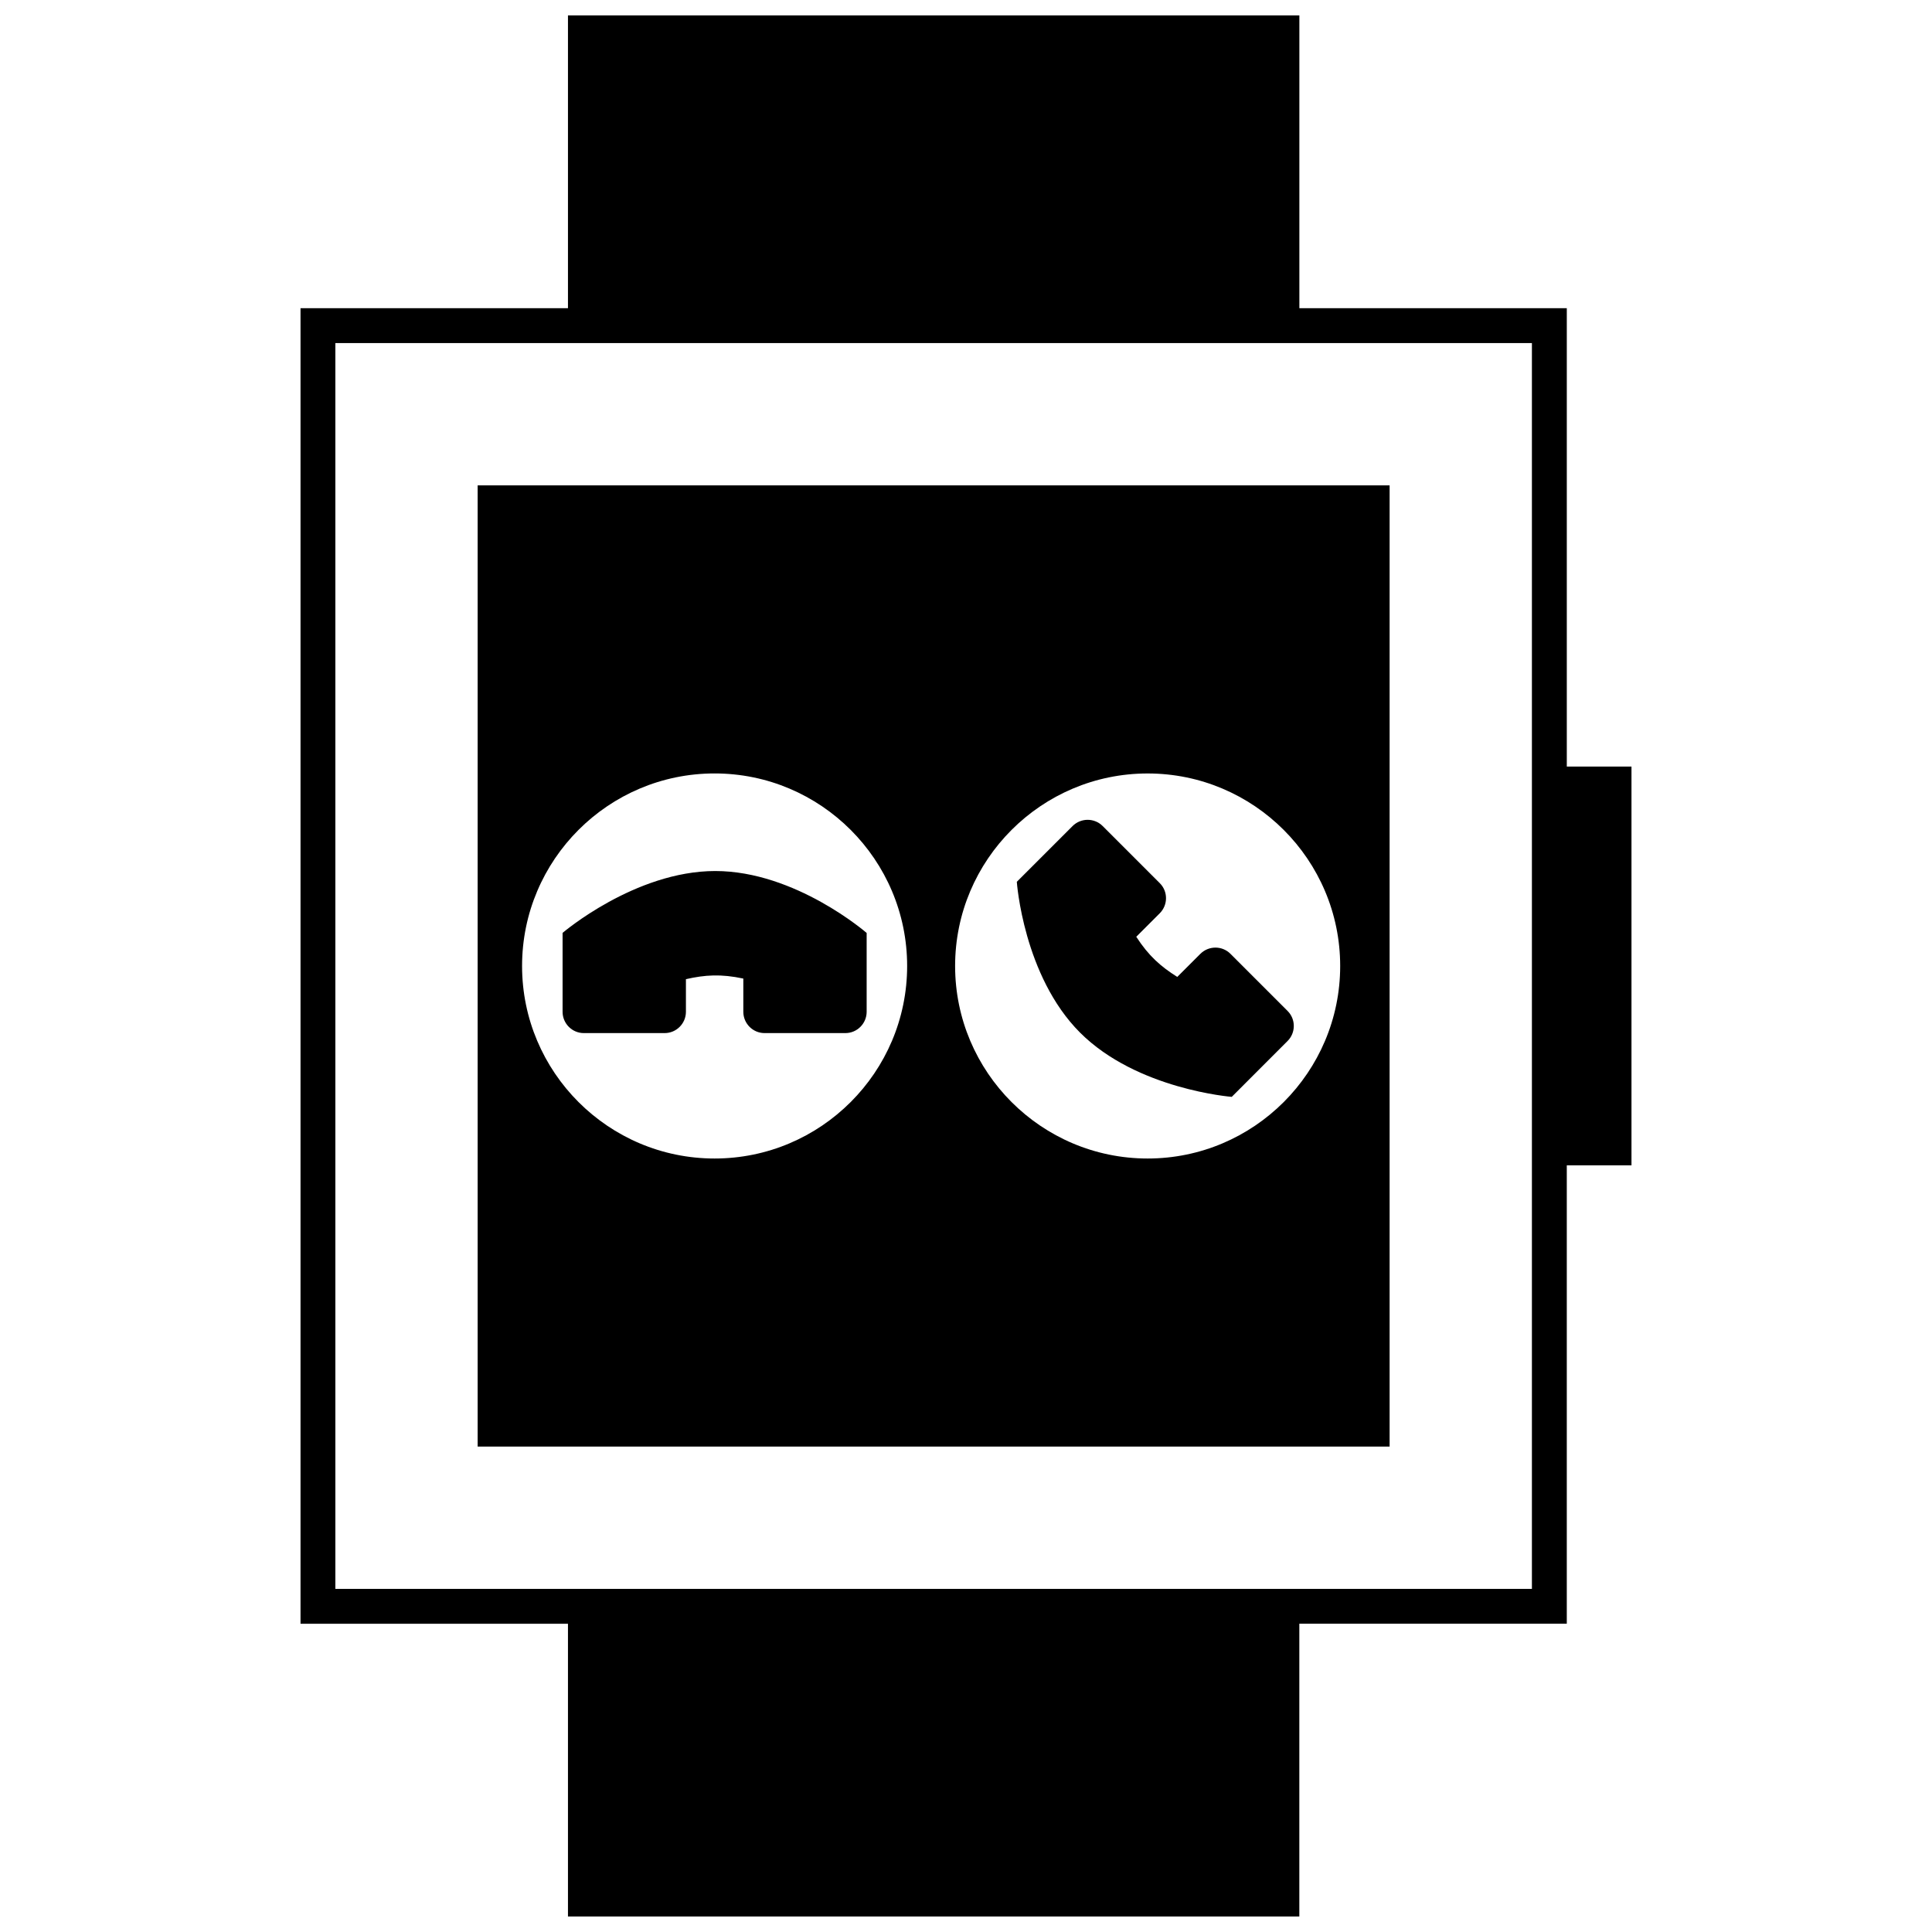 <?xml version="1.0" encoding="UTF-8"?>
<!-- Uploaded to: SVG Repo, www.svgrepo.com, Generator: SVG Repo Mixer Tools -->
<svg width="800px" height="800px" version="1.1" viewBox="144 144 512 512" xmlns="http://www.w3.org/2000/svg">
 <defs>
  <clipPath id="a">
   <path d="m223 148.09h354v503.81h-354z"/>
  </clipPath>
 </defs>
 <g clip-path="url(#a)">
  <path d="m470.08 396.77 15.148 15.148c2.195 2.195 2.188 5.773-0.02 7.969l-14.781 14.793s-25.129-1.961-40.188-17.012c-15.062-15.059-16.773-39.98-16.773-39.98l14.766-14.766c2.207-2.207 5.785-2.211 7.981-0.016l15.148 15.148c2.195 2.195 2.191 5.773-0.016 7.977l-6.223 6.223c3.289 5.078 6.481 7.879 10.867 10.641l6.109-6.106c2.207-2.211 5.789-2.215 7.981-0.02zm-176.99-5.543v20.906c0 3.113 2.523 5.648 5.629 5.648h21.426c3.102 0 5.633-2.535 5.633-5.648v-8.641c5.055-1.148 9.285-1.422 15.211-0.16v8.801c0 3.113 2.523 5.648 5.629 5.648h21.422c3.102 0 5.633-2.535 5.633-5.648v-20.887s-18.832-16.414-40.129-16.414c-21.301 0.008-40.453 16.395-40.453 16.395zm283.27-44.078v105.68h-17.145v121.47h-70.879v77.598h-193.82v-77.59h-70.875v-348.63h70.875v-77.59h193.83v77.59h70.871v121.47zm-26.387-112.23h-317.1v330.15h317.1zm-37.711 292.44h-241.68v-254.73h241.68zm-127.86-127.36c0-28.137-22.887-51.027-51.027-51.027-28.137 0-51.02 22.887-51.02 51.027 0 28.133 22.887 51.02 51.02 51.02 28.133 0 51.027-22.887 51.027-51.02zm114.76 0c0-28.133-22.887-51.02-51.02-51.02-28.137 0-51.027 22.887-51.027 51.02s22.887 51.02 51.027 51.02c28.133 0 51.02-22.887 51.02-51.02z"/>
 </g>
</svg>